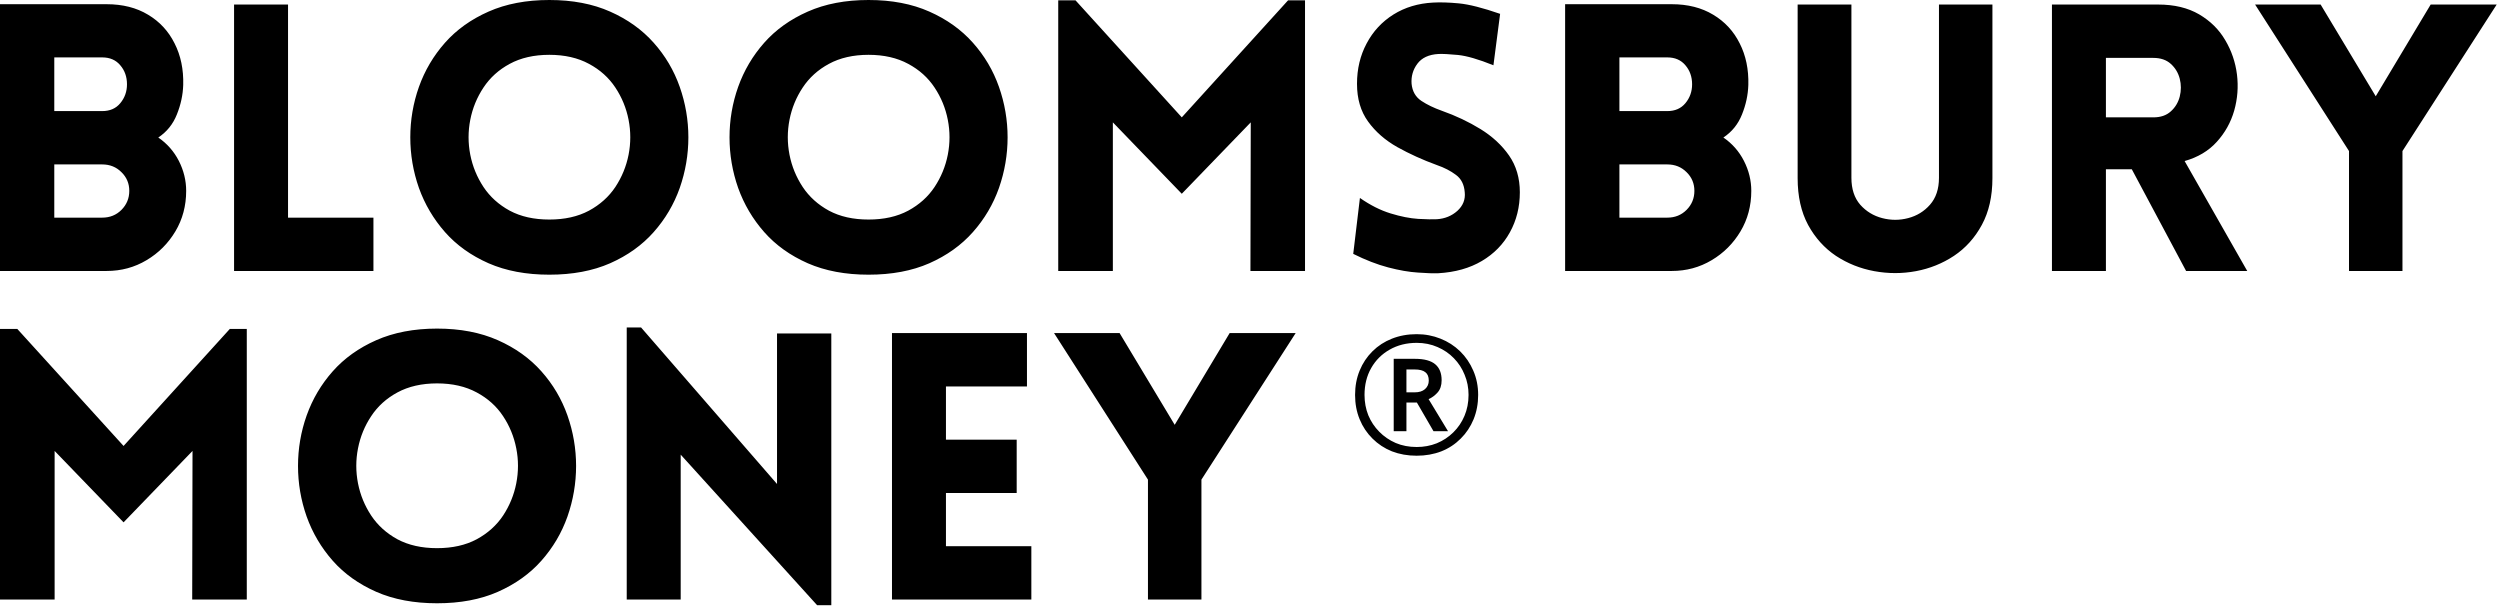 <?xml version="1.0" encoding="utf-8"?>
<svg xmlns="http://www.w3.org/2000/svg" fill="none" height="100%" overflow="visible" preserveAspectRatio="none" style="display: block;" viewBox="0 0 126 31" width="100%">
<path d="M39.162 24.393V16.805H41.898V30.502H41.183L34.307 22.914V30.218H31.587V16.504H32.31L39.162 24.393ZM22.027 16.561C23.194 16.561 24.215 16.757 25.092 17.146C25.973 17.536 26.704 18.06 27.285 18.714C27.87 19.37 28.308 20.112 28.6 20.94C28.889 21.765 29.035 22.612 29.035 23.483C29.035 24.357 28.889 25.206 28.6 26.034C28.308 26.859 27.87 27.601 27.285 28.261C26.704 28.917 25.973 29.438 25.092 29.828C24.215 30.214 23.194 30.405 22.027 30.405C20.865 30.405 19.844 30.214 18.963 29.828C18.08 29.438 17.349 28.917 16.77 28.261C16.188 27.601 15.751 26.859 15.455 26.034C15.164 25.206 15.02 24.357 15.02 23.483C15.02 22.612 15.163 21.765 15.455 20.94C15.751 20.112 16.188 19.37 16.77 18.714C17.349 18.06 18.08 17.536 18.963 17.146C19.844 16.757 20.865 16.562 22.027 16.561ZM6.228 22.476L11.584 16.577H12.438V30.218H9.687L9.703 22.727L6.228 26.326L2.753 22.727V30.218H0V16.577H0.871L6.228 22.476ZM51.759 19.477H47.676V22.158H51.241V24.848H47.676V27.528H51.98V30.218H44.956V16.788H51.759V19.477ZM59.205 21.411L61.974 16.788H65.301L60.552 24.173V30.218H57.857V24.173L53.125 16.788H56.428L59.205 21.411ZM22.027 19.323C21.255 19.323 20.59 19.476 20.031 19.778C19.477 20.077 19.038 20.475 18.709 20.973C18.38 21.466 18.158 22.009 18.043 22.598C17.928 23.183 17.928 23.771 18.043 24.36C18.158 24.945 18.38 25.488 18.709 25.985C19.038 26.479 19.477 26.877 20.031 27.18C20.59 27.478 21.255 27.627 22.027 27.627C22.8 27.627 23.466 27.478 24.024 27.18C24.583 26.877 25.026 26.479 25.355 25.985C25.683 25.488 25.905 24.945 26.02 24.36C26.135 23.771 26.136 23.183 26.02 22.598C25.905 22.009 25.683 21.466 25.355 20.973C25.026 20.475 24.583 20.077 24.024 19.778C23.466 19.476 22.8 19.323 22.027 19.323ZM71.401 16.842C71.829 16.842 72.228 16.919 72.602 17.069C72.973 17.216 73.302 17.427 73.587 17.703C73.87 17.979 74.092 18.304 74.252 18.678C74.416 19.051 74.499 19.462 74.499 19.904C74.499 20.349 74.421 20.758 74.269 21.132C74.115 21.505 73.899 21.83 73.62 22.106C73.345 22.383 73.02 22.598 72.643 22.748C72.265 22.894 71.849 22.968 71.401 22.968C70.946 22.968 70.531 22.894 70.153 22.748C69.779 22.598 69.454 22.383 69.175 22.106C68.896 21.83 68.678 21.505 68.526 21.132C68.372 20.758 68.296 20.349 68.296 19.904C68.296 19.462 68.372 19.051 68.526 18.678C68.678 18.304 68.896 17.979 69.175 17.703C69.454 17.427 69.779 17.216 70.153 17.069C70.531 16.919 70.946 16.842 71.401 16.842ZM71.401 17.28C70.892 17.28 70.436 17.395 70.038 17.622C69.644 17.846 69.333 18.154 69.109 18.548C68.883 18.944 68.772 19.397 68.772 19.904C68.772 20.268 68.835 20.61 68.962 20.929C69.093 21.243 69.276 21.519 69.512 21.757C69.746 21.997 70.023 22.186 70.342 22.326C70.664 22.462 71.017 22.529 71.401 22.529C71.757 22.529 72.094 22.468 72.412 22.342C72.728 22.212 73.008 22.029 73.25 21.789C73.49 21.552 73.677 21.276 73.809 20.961C73.944 20.642 74.015 20.29 74.015 19.904C74.015 19.543 73.949 19.203 73.817 18.889C73.69 18.57 73.508 18.292 73.274 18.053C73.044 17.815 72.769 17.628 72.453 17.492C72.135 17.352 71.783 17.28 71.401 17.28ZM71.319 18.085C71.784 18.085 72.124 18.179 72.338 18.361C72.551 18.54 72.658 18.808 72.658 19.165C72.658 19.425 72.589 19.633 72.453 19.783C72.316 19.935 72.165 20.047 72.001 20.116L72.98 21.732H72.248L71.41 20.286H70.884V21.732H70.243V18.085H71.319ZM70.884 19.774H71.303C71.52 19.774 71.693 19.722 71.82 19.612C71.946 19.499 72.01 19.356 72.01 19.182C72.01 18.987 71.952 18.846 71.837 18.759C71.726 18.668 71.545 18.621 71.295 18.621H70.884V19.774ZM27.686 0C28.853 0 29.874 0.195 30.751 0.585C31.632 0.975 32.363 1.499 32.944 2.153C33.53 2.809 33.967 3.55 34.259 4.379C34.548 5.203 34.694 6.051 34.694 6.922C34.694 7.795 34.548 8.644 34.259 9.473C33.967 10.297 33.53 11.039 32.944 11.699C32.363 12.355 31.632 12.878 30.751 13.268C29.874 13.653 28.853 13.844 27.686 13.844C26.524 13.844 25.503 13.653 24.622 13.268C23.739 12.878 23.008 12.355 22.429 11.699C21.848 11.039 21.41 10.297 21.114 9.473C20.823 8.644 20.679 7.795 20.679 6.922C20.679 6.051 20.823 5.203 21.114 4.379C21.41 3.55 21.848 2.809 22.429 2.153C23.008 1.499 23.739 0.975 24.622 0.585C25.503 0.195 26.524 3.41525e-05 27.686 0ZM43.775 0C44.942 0 45.963 0.195 46.84 0.585C47.721 0.975 48.452 1.499 49.033 2.153C49.618 2.809 50.056 3.55 50.348 4.379C50.637 5.203 50.783 6.051 50.783 6.922C50.783 7.795 50.637 8.644 50.348 9.473C50.056 10.297 49.619 11.039 49.033 11.699C48.452 12.355 47.721 12.878 46.84 13.268C45.963 13.653 44.942 13.844 43.775 13.844C42.613 13.844 41.592 13.653 40.711 13.268C39.828 12.878 39.097 12.355 38.518 11.699C37.936 11.039 37.499 10.297 37.203 9.473C36.912 8.644 36.768 7.795 36.768 6.922C36.768 6.051 36.911 5.203 37.203 4.379C37.499 3.55 37.937 2.809 38.518 2.153C39.097 1.499 39.828 0.975 40.711 0.585C41.592 0.195 42.613 3.43658e-05 43.775 0ZM72.228 0.13C72.584 0.11 73.018 0.121 73.527 0.17C74.041 0.219 74.735 0.396 75.606 0.698L75.269 3.29C74.517 2.987 73.921 2.814 73.478 2.77C73.034 2.727 72.706 2.711 72.492 2.721C72.01 2.749 71.656 2.914 71.432 3.217C71.212 3.515 71.116 3.851 71.144 4.225C71.182 4.604 71.346 4.89 71.638 5.085C71.927 5.276 72.27 5.441 72.664 5.581C73.371 5.831 74.022 6.139 74.62 6.507C75.216 6.876 75.696 7.32 76.058 7.84C76.419 8.36 76.6 8.977 76.6 9.691C76.6 10.435 76.431 11.106 76.099 11.707C75.77 12.308 75.297 12.792 74.686 13.153C74.072 13.517 73.34 13.722 72.492 13.771C72.24 13.781 71.894 13.77 71.457 13.737C71.018 13.709 70.52 13.624 69.962 13.477C69.407 13.331 68.821 13.104 68.203 12.795L68.54 9.977C69.06 10.34 69.576 10.6 70.085 10.756C70.598 10.914 71.064 11.006 71.481 11.032C71.903 11.055 72.215 11.061 72.418 11.049C72.823 11.022 73.168 10.882 73.453 10.626C73.737 10.366 73.86 10.055 73.823 9.691C73.794 9.302 73.646 9.009 73.379 8.814C73.116 8.615 72.796 8.449 72.418 8.319C71.705 8.059 71.042 7.758 70.43 7.417C69.816 7.072 69.323 6.641 68.951 6.125C68.578 5.611 68.393 4.978 68.393 4.225C68.393 3.477 68.552 2.801 68.877 2.193C69.199 1.582 69.651 1.094 70.232 0.73C70.811 0.369 71.477 0.169 72.228 0.13ZM93.311 8.962C93.311 9.526 93.46 9.977 93.756 10.318C94.056 10.655 94.425 10.879 94.864 10.993C95.302 11.107 95.738 11.107 96.171 10.993C96.608 10.879 96.976 10.655 97.272 10.318C97.571 9.977 97.724 9.527 97.724 8.962V0.229H100.418V8.979C100.418 9.894 100.24 10.68 99.885 11.334C99.534 11.984 99.065 12.505 98.48 12.895C97.898 13.28 97.26 13.536 96.565 13.666C95.869 13.796 95.168 13.796 94.462 13.666C93.76 13.536 93.117 13.28 92.531 12.895C91.95 12.505 91.482 11.984 91.127 11.334C90.776 10.68 90.601 9.894 90.601 8.979V0.229H93.311V8.962ZM14.517 10.969H18.821V13.658H11.797V0.229H14.517V10.969ZM108.774 0.229C109.584 0.229 110.272 0.395 110.837 0.724C111.4 1.055 111.839 1.487 112.151 2.023C112.468 2.555 112.665 3.133 112.743 3.754C112.819 4.371 112.772 4.979 112.604 5.574C112.433 6.171 112.139 6.695 111.725 7.15C111.314 7.605 110.773 7.928 110.105 8.117L113.261 13.658H110.18L107.443 8.531H106.138V13.658H103.418V0.229H108.774ZM119.737 4.852L122.506 0.229H125.833L121.084 7.613V13.658H118.39V7.613L113.657 0.229H116.96L119.737 4.852ZM5.373 0.212C6.182 0.212 6.879 0.389 7.46 0.74C8.045 1.088 8.491 1.569 8.799 2.187C9.111 2.8 9.255 3.498 9.234 4.282C9.218 4.786 9.111 5.281 8.914 5.769C8.721 6.256 8.409 6.644 7.978 6.931C8.421 7.235 8.766 7.627 9.013 8.108C9.259 8.592 9.383 9.096 9.383 9.62C9.383 10.374 9.201 11.054 8.84 11.659C8.478 12.266 7.994 12.752 7.386 13.113C6.778 13.477 6.106 13.657 5.373 13.657H0V0.212H5.373ZM59.562 5.915L64.919 0.017H65.773V13.657H63.022L63.038 6.167L59.562 9.766L56.088 6.167V13.657H53.335V0.017H54.206L59.562 5.915ZM84.255 0.212C85.064 0.212 85.76 0.389 86.342 0.74C86.927 1.088 87.373 1.569 87.681 2.187C87.993 2.8 88.137 3.498 88.116 4.282C88.1 4.786 87.993 5.281 87.796 5.769C87.603 6.256 87.291 6.644 86.859 6.931C87.303 7.235 87.648 7.627 87.894 8.108C88.141 8.592 88.265 9.096 88.265 9.62C88.265 10.374 88.083 11.054 87.722 11.659C87.36 12.266 86.876 12.752 86.268 13.113C85.66 13.477 84.988 13.657 84.255 13.657H78.882V0.212H84.255ZM27.686 2.763C26.914 2.763 26.249 2.915 25.69 3.218C25.136 3.516 24.697 3.915 24.368 4.412C24.04 4.906 23.817 5.447 23.702 6.036C23.587 6.621 23.587 7.211 23.702 7.8C23.817 8.385 24.04 8.927 24.368 9.425C24.697 9.918 25.136 10.316 25.69 10.618C26.249 10.917 26.914 11.065 27.686 11.065C28.459 11.065 29.125 10.917 29.684 10.618C30.242 10.316 30.685 9.918 31.014 9.425C31.342 8.927 31.565 8.385 31.68 7.8C31.795 7.211 31.795 6.621 31.68 6.036C31.565 5.447 31.342 4.906 31.014 4.412C30.685 3.915 30.242 3.516 29.684 3.218C29.125 2.915 28.459 2.763 27.686 2.763ZM43.775 2.763C43.003 2.763 42.338 2.915 41.779 3.218C41.225 3.516 40.786 3.915 40.457 4.412C40.129 4.906 39.906 5.447 39.791 6.036C39.676 6.621 39.676 7.211 39.791 7.8C39.906 8.385 40.129 8.927 40.457 9.425C40.786 9.918 41.225 10.316 41.779 10.618C42.338 10.917 43.003 11.065 43.775 11.065C44.548 11.065 45.214 10.917 45.773 10.618C46.331 10.316 46.774 9.918 47.102 9.425C47.431 8.927 47.654 8.385 47.769 7.8C47.884 7.211 47.884 6.621 47.769 6.036C47.654 5.447 47.431 4.906 47.102 4.412C46.774 3.915 46.331 3.516 45.773 3.218C45.214 2.915 44.548 2.763 43.775 2.763ZM2.736 10.969H5.151C5.54 10.969 5.862 10.838 6.121 10.578C6.384 10.314 6.516 9.994 6.516 9.62C6.516 9.247 6.384 8.934 6.121 8.678C5.862 8.418 5.54 8.287 5.151 8.287H2.736V10.969ZM81.618 10.969H84.033C84.421 10.969 84.744 10.838 85.003 10.578C85.266 10.314 85.397 9.994 85.397 9.62C85.397 9.247 85.266 8.934 85.003 8.678C84.744 8.418 84.421 8.287 84.033 8.287H81.618V10.969ZM106.138 5.915H108.528C108.894 5.915 109.187 5.816 109.407 5.615C109.631 5.416 109.781 5.166 109.859 4.867C109.935 4.565 109.935 4.264 109.859 3.966C109.781 3.669 109.631 3.419 109.407 3.218C109.187 3.019 108.894 2.918 108.528 2.918H106.138V5.915ZM2.736 5.599H5.151C5.54 5.599 5.844 5.466 6.063 5.2C6.287 4.93 6.4 4.613 6.4 4.25C6.4 3.872 6.287 3.551 6.063 3.291C5.844 3.027 5.54 2.893 5.151 2.893H2.736V5.599ZM81.618 5.599H84.033C84.421 5.599 84.725 5.466 84.945 5.2C85.169 4.93 85.282 4.613 85.282 4.25C85.282 3.872 85.169 3.551 84.945 3.291C84.725 3.027 84.421 2.893 84.033 2.893H81.618V5.599Z" fill="#F2F2F2" id="Union" style="fill:#F2F2F2;fill:color(display-p3 0.949 0.949 0.949);fill-opacity:1;"/>
</svg>